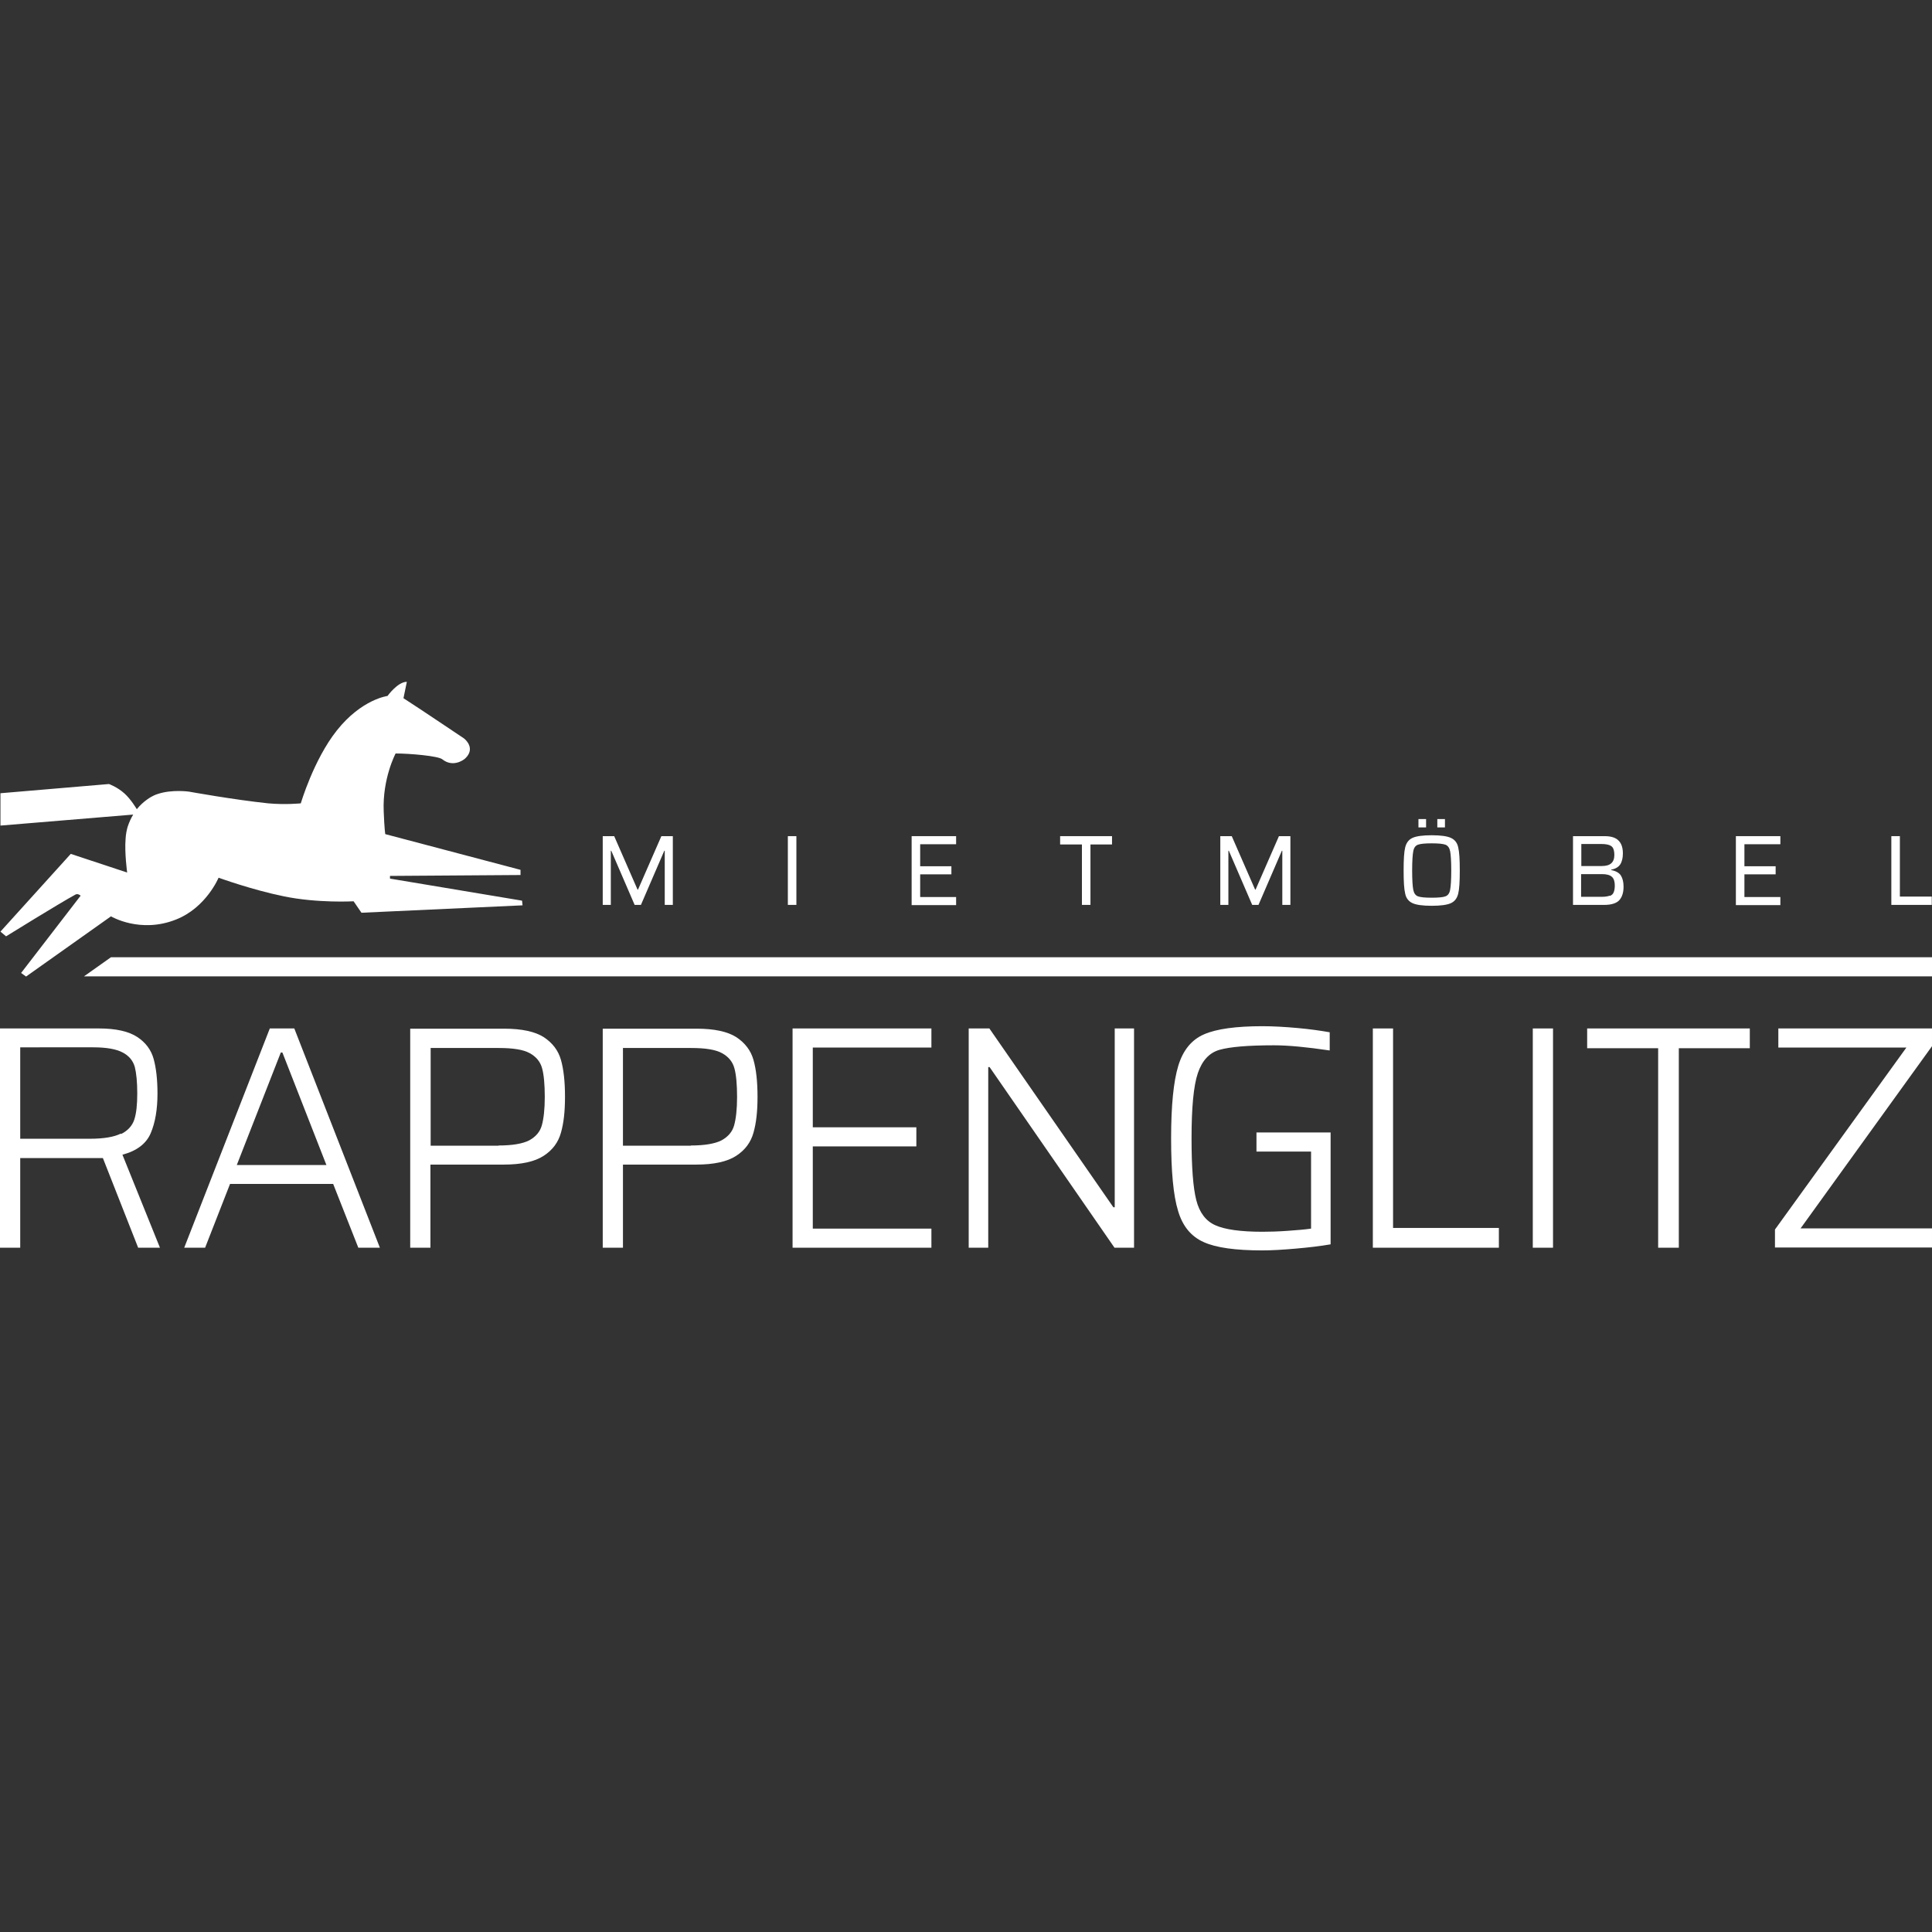 <?xml version="1.0" encoding="UTF-8"?><svg id="Layer_1" xmlns="http://www.w3.org/2000/svg" viewBox="0 0 86 86"><rect x="0" y="0" width="86" height="86" fill="#333333" stroke="none"/><defs><style>.cls-1{fill:#fff;}</style></defs><path class="cls-1" d="M23.23,40.09l-5.87-.98v-.12s5.81-.04,5.81-.04v-.23s-6.02-1.59-6.02-1.59c0,0-.04-.22-.07-1.02-.06-1.46.53-2.57.53-2.57.63,0,1.9.11,2.08.26.45.36.92.06,1.03-.05.44-.43.02-.82-.08-.89-.1-.07-1.84-1.23-1.84-1.23l-.84-.55.15-.73c-.41,0-.86.63-.86.63,0,0-1.15.14-2.26,1.54-1.03,1.3-1.6,3.24-1.6,3.24,0,0-.68.07-1.45,0-1.53-.16-3.52-.52-3.52-.52,0,0-.75-.11-1.39.1-.07.02-.14.05-.2.08-.09.04-.44.23-.74.6-.02-.03-.26-.44-.55-.7-.32-.29-.69-.42-.69-.42l-4.83.41v1.44l5.91-.49h0c-.1.16-.18.34-.25.55-.04.14-.08.33-.09.54-.05.6.07,1.49.07,1.49l-2.51-.83-3.13,3.46.25.21s2.39-1.48,3.09-1.86c.11-.06.23.05.23.05l-2.65,3.44.22.16,3.78-2.68s1.3.78,2.9.14c1.34-.53,1.89-1.86,1.89-1.86,0,0,1.48.54,2.91.83,1.5.31,3.1.22,3.1.22l.35.51,7.17-.33-.02-.2Z"/><path class="cls-1" d="M3.74,43.46l1.2-.85h81.06v.85H3.74Z"/><path class="cls-1" d="M6.15,55.54l-1.57-3.99H.9v3.99h-.9v-9.76h4.4c.76,0,1.33.13,1.71.38.38.25.62.58.73.98.11.4.17.91.17,1.54,0,.7-.1,1.29-.3,1.76-.2.47-.62.79-1.26.96l1.67,4.14h-.97ZM5.39,50.48c.3-.15.5-.37.59-.65.09-.28.13-.66.13-1.16s-.04-.9-.11-1.18c-.08-.27-.25-.49-.54-.64-.28-.15-.72-.23-1.31-.23H.9v4.07h3.1c.62,0,1.08-.08,1.38-.23Z"/><path class="cls-1" d="M15.95,55.54l-1.12-2.84h-4.59l-1.11,2.84h-.93l3.81-9.76h1.09l3.81,9.76h-.96ZM12.57,46.85h-.07l-1.96,5.01h3.99l-1.96-5.01Z"/><path class="cls-1" d="M18.26,45.79h4.18c.79,0,1.38.13,1.77.38.39.26.64.59.76,1.01.12.42.18.97.18,1.64s-.06,1.18-.18,1.6c-.12.43-.37.77-.77,1.03-.4.26-.99.39-1.78.39h-3.26v3.7h-.9v-9.76ZM22.19,50.99c.62,0,1.08-.08,1.37-.23.29-.16.48-.38.56-.67.08-.29.13-.71.13-1.26s-.04-1-.12-1.28c-.08-.29-.26-.51-.55-.67-.29-.16-.75-.23-1.38-.23h-3.03v4.35h3.02Z"/><path class="cls-1" d="M26.83,45.79h4.18c.79,0,1.38.13,1.77.38.39.26.64.59.76,1.01.12.42.18.97.18,1.64s-.06,1.18-.18,1.6c-.12.43-.37.77-.77,1.03-.4.26-.99.39-1.78.39h-3.26v3.7h-.9v-9.76ZM30.75,50.99c.62,0,1.08-.08,1.37-.23.29-.16.48-.38.56-.67.08-.29.13-.71.13-1.26s-.04-1-.12-1.28c-.08-.29-.26-.51-.55-.67-.29-.16-.75-.23-1.38-.23h-3.03v4.35h3.02Z"/><path class="cls-1" d="M35.28,55.54v-9.76h6.18v.85h-5.28v3.55h4.61v.85h-4.61v3.66h5.28v.85h-6.18Z"/><path class="cls-1" d="M49.61,55.54l-5.56-8.04h-.06v8.04h-.87v-9.76h.92l5.52,7.96h.06v-7.96h.86v9.76h-.86Z"/><path class="cls-1" d="M55.93,51.25v-.84h3.3v4.98c-.46.08-.98.14-1.55.19-.57.05-1.07.08-1.49.08-1.19,0-2.06-.12-2.61-.37-.56-.25-.94-.71-1.14-1.39-.21-.68-.31-1.76-.31-3.23s.11-2.54.32-3.23c.21-.69.59-1.16,1.15-1.4.55-.24,1.42-.36,2.6-.36.47,0,.99.03,1.55.08.56.05,1.04.12,1.44.19v.81c-1.02-.15-1.84-.23-2.48-.23-1.16,0-1.96.07-2.42.2-.46.13-.78.48-.97,1.04-.19.56-.28,1.53-.28,2.91,0,1.28.07,2.19.21,2.74.14.55.42.93.85,1.12.42.19,1.12.29,2.1.29.3,0,.67-.01,1.1-.04.43-.03.79-.06,1.06-.1v-3.43h-2.43Z"/><path class="cls-1" d="M61.11,55.54v-9.76h.9v8.88h4.71v.88h-5.62Z"/><path class="cls-1" d="M68.23,55.54v-9.76h.9v9.76h-.9Z"/><path class="cls-1" d="M73.81,55.54v-8.88h-3.16v-.88h7.24v.88h-3.16v8.88h-.92Z"/><path class="cls-1" d="M79.01,55.54v-.81l5.85-8.1h-5.7v-.85h6.84v.79l-5.85,8.11h5.85v.85h-6.99Z"/><path class="cls-1" d="M29.59,40.28v-2.41h-.02l-1.04,2.41h-.28l-1.04-2.41h-.02v2.41h-.36v-3.06h.51l1.04,2.38h.02l1.04-2.38h.51v3.06h-.37Z"/><path class="cls-1" d="M35.07,40.28v-3.06h.38v3.06h-.38Z"/><path class="cls-1" d="M40.58,40.28v-3.06h1.98v.36h-1.6v.98h1.39v.36h-1.39v1.01h1.6v.36h-1.98Z"/><path class="cls-1" d="M48.16,40.28v-2.69h-.97v-.37h2.31v.37h-.96v2.69h-.38Z"/><path class="cls-1" d="M57.08,40.28v-2.41h-.02l-1.04,2.41h-.28l-1.04-2.41h-.02v2.41h-.36v-3.06h.51l1.04,2.38h.02l1.04-2.38h.51v3.06h-.37Z"/><path class="cls-1" d="M62.87,40.2c-.17-.08-.28-.22-.32-.42-.05-.2-.07-.54-.07-1.03s.02-.83.07-1.03c.05-.2.15-.34.32-.42.17-.08.46-.12.86-.12s.69.04.86.12c.17.08.28.22.32.42.05.2.07.54.07,1.03s-.02.83-.07,1.03c-.05.2-.15.34-.32.42-.17.08-.46.12-.86.12s-.69-.04-.86-.12ZM64.34,39.9c.11-.04.18-.13.21-.29.03-.15.05-.44.05-.86s-.02-.71-.05-.86c-.03-.15-.1-.25-.21-.29-.11-.04-.31-.06-.61-.06s-.5.02-.61.06c-.11.04-.18.13-.21.29-.03.15-.05.44-.05.86s.02.71.05.86c.03.15.1.25.21.29.11.04.31.06.61.06s.51-.02.61-.06ZM63.14,36.83v-.37h.34v.37h-.34ZM63.98,36.83v-.37h.34v.37h-.34Z"/><path class="cls-1" d="M70.01,37.22h1.42c.29,0,.5.07.62.2.13.13.19.32.19.57,0,.2-.04.37-.12.49-.08.12-.22.2-.4.23v.02c.21.04.35.12.43.24.08.13.12.29.12.5,0,.25-.06.45-.18.59-.12.14-.35.22-.67.22h-1.4v-3.06ZM71.72,38.43c.09-.08.14-.2.14-.37,0-.13-.02-.22-.05-.29s-.09-.12-.17-.15c-.08-.03-.19-.05-.34-.05h-.91v.98h.91c.19,0,.33-.04.42-.12ZM71.66,39.88c.08-.03.14-.08.17-.16.03-.07.05-.17.05-.3,0-.18-.04-.31-.13-.39-.09-.08-.23-.12-.44-.12h-.93v1.01h.93c.15,0,.26-.02.34-.05Z"/><path class="cls-1" d="M77.27,40.28v-3.06h1.98v.36h-1.6v.98h1.39v.36h-1.39v1.01h1.6v.36h-1.98Z"/><path class="cls-1" d="M84.19,40.28v-3.06h.38v2.69h1.42v.37h-1.8Z"/></svg>